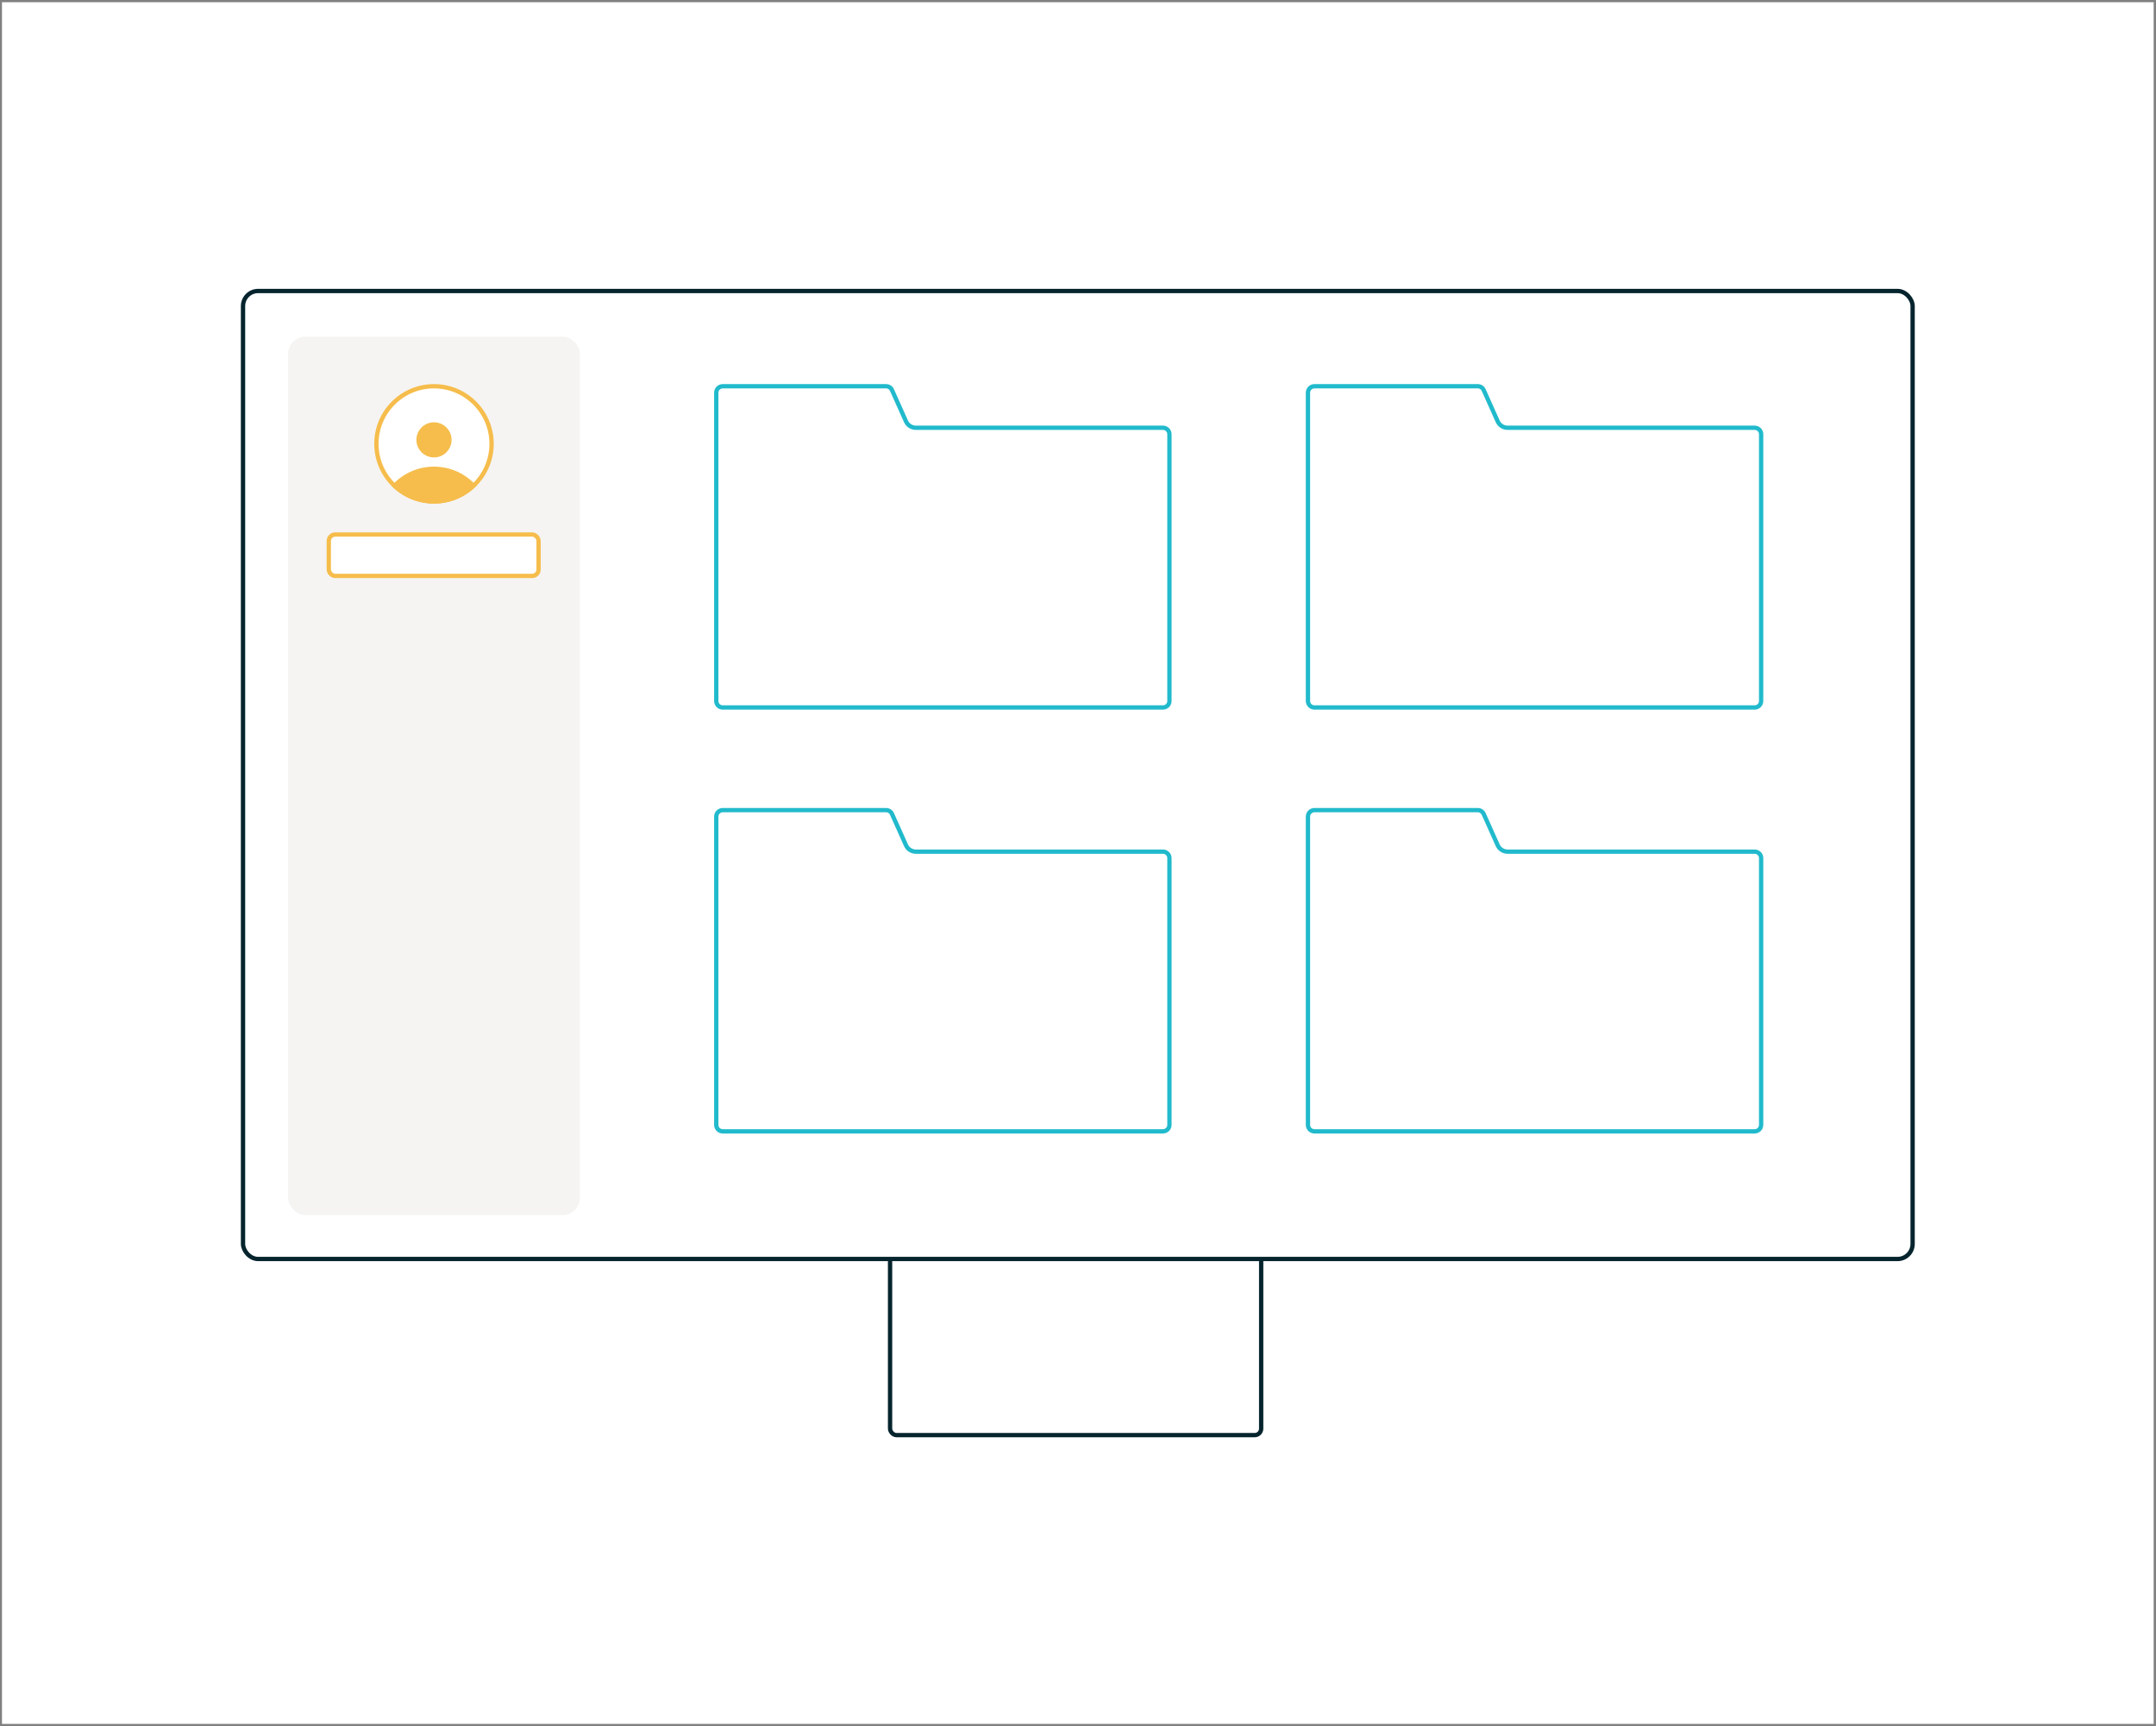 <svg width="501" height="401" viewBox="0 0 501 401" fill="none" xmlns="http://www.w3.org/2000/svg">
<rect x="0" y="0" width="501" height="401" fill="#808080" stroke="none"/>
<rect width="500" height="400" transform="translate(0.46 0.513)" fill="white"/>
<rect x="206.829" y="216.393" width="86.236" height="117.027" rx="1.5" fill="white" stroke="#05242E"/>
<rect x="56.472" y="67.606" width="387.974" height="224.893" rx="3.5" fill="white" stroke="#05242E"/>
<rect x="66.947" y="78.211" width="67.8" height="204.084" rx="4" fill="#F5F4F3"/>
<path d="M167.94 89.735H205.905C206.496 89.735 207.032 90.083 207.274 90.622L210.534 97.904C210.937 98.803 211.83 99.382 212.816 99.382H270.246C271.075 99.382 271.746 100.054 271.746 100.882V162.866C271.746 163.694 271.075 164.366 270.246 164.366H167.94C167.111 164.366 166.44 163.694 166.44 162.866V91.235C166.44 90.407 167.111 89.735 167.94 89.735Z" fill="white" stroke="#21BACC"/>
<path d="M167.94 188.216H205.905C206.496 188.216 207.032 188.563 207.274 189.103L210.534 196.384C210.937 197.284 211.83 197.863 212.816 197.863H270.246C271.075 197.863 271.746 198.534 271.746 199.363V261.346C271.746 262.175 271.075 262.846 270.246 262.846H167.94C167.111 262.846 166.44 262.175 166.44 261.346V189.716C166.44 188.887 167.111 188.216 167.94 188.216Z" fill="white" stroke="#21BACC"/>
<path d="M305.438 89.735H343.403C343.995 89.735 344.531 90.083 344.772 90.622L348.032 97.904C348.435 98.803 349.329 99.382 350.314 99.382H407.745C408.573 99.382 409.245 100.054 409.245 100.882V162.866C409.245 163.694 408.573 164.366 407.745 164.366H305.438C304.61 164.366 303.938 163.694 303.938 162.866V91.235C303.938 90.407 304.61 89.735 305.438 89.735Z" fill="white" stroke="#21BACC"/>
<path d="M305.438 188.216H343.403C343.995 188.216 344.531 188.563 344.772 189.103L348.032 196.384C348.435 197.284 349.329 197.863 350.314 197.863H407.745C408.573 197.863 409.245 198.534 409.245 199.363V261.346C409.245 262.175 408.573 262.846 407.745 262.846H305.438C304.61 262.846 303.938 262.175 303.938 261.346V189.716C303.938 188.887 304.61 188.216 305.438 188.216Z" fill="white" stroke="#21BACC"/>
<circle cx="100.848" cy="103.117" r="13.382" fill="white" stroke="#F6BD4C"/>
<rect x="76.403" y="124.181" width="48.749" height="9.63" rx="1.5" fill="white" stroke="#F6BD4C"/>
<circle cx="100.848" cy="102.196" r="4.082" fill="#F6BD4C"/>
<path fill-rule="evenodd" clip-rule="evenodd" d="M90.986 112.888C93.387 110.145 96.915 108.412 100.848 108.412C104.78 108.412 108.308 110.145 110.709 112.888C108.194 115.427 104.704 117 100.848 117C96.991 117 93.501 115.427 90.986 112.888Z" fill="#F6BD4C"/>
</svg>
